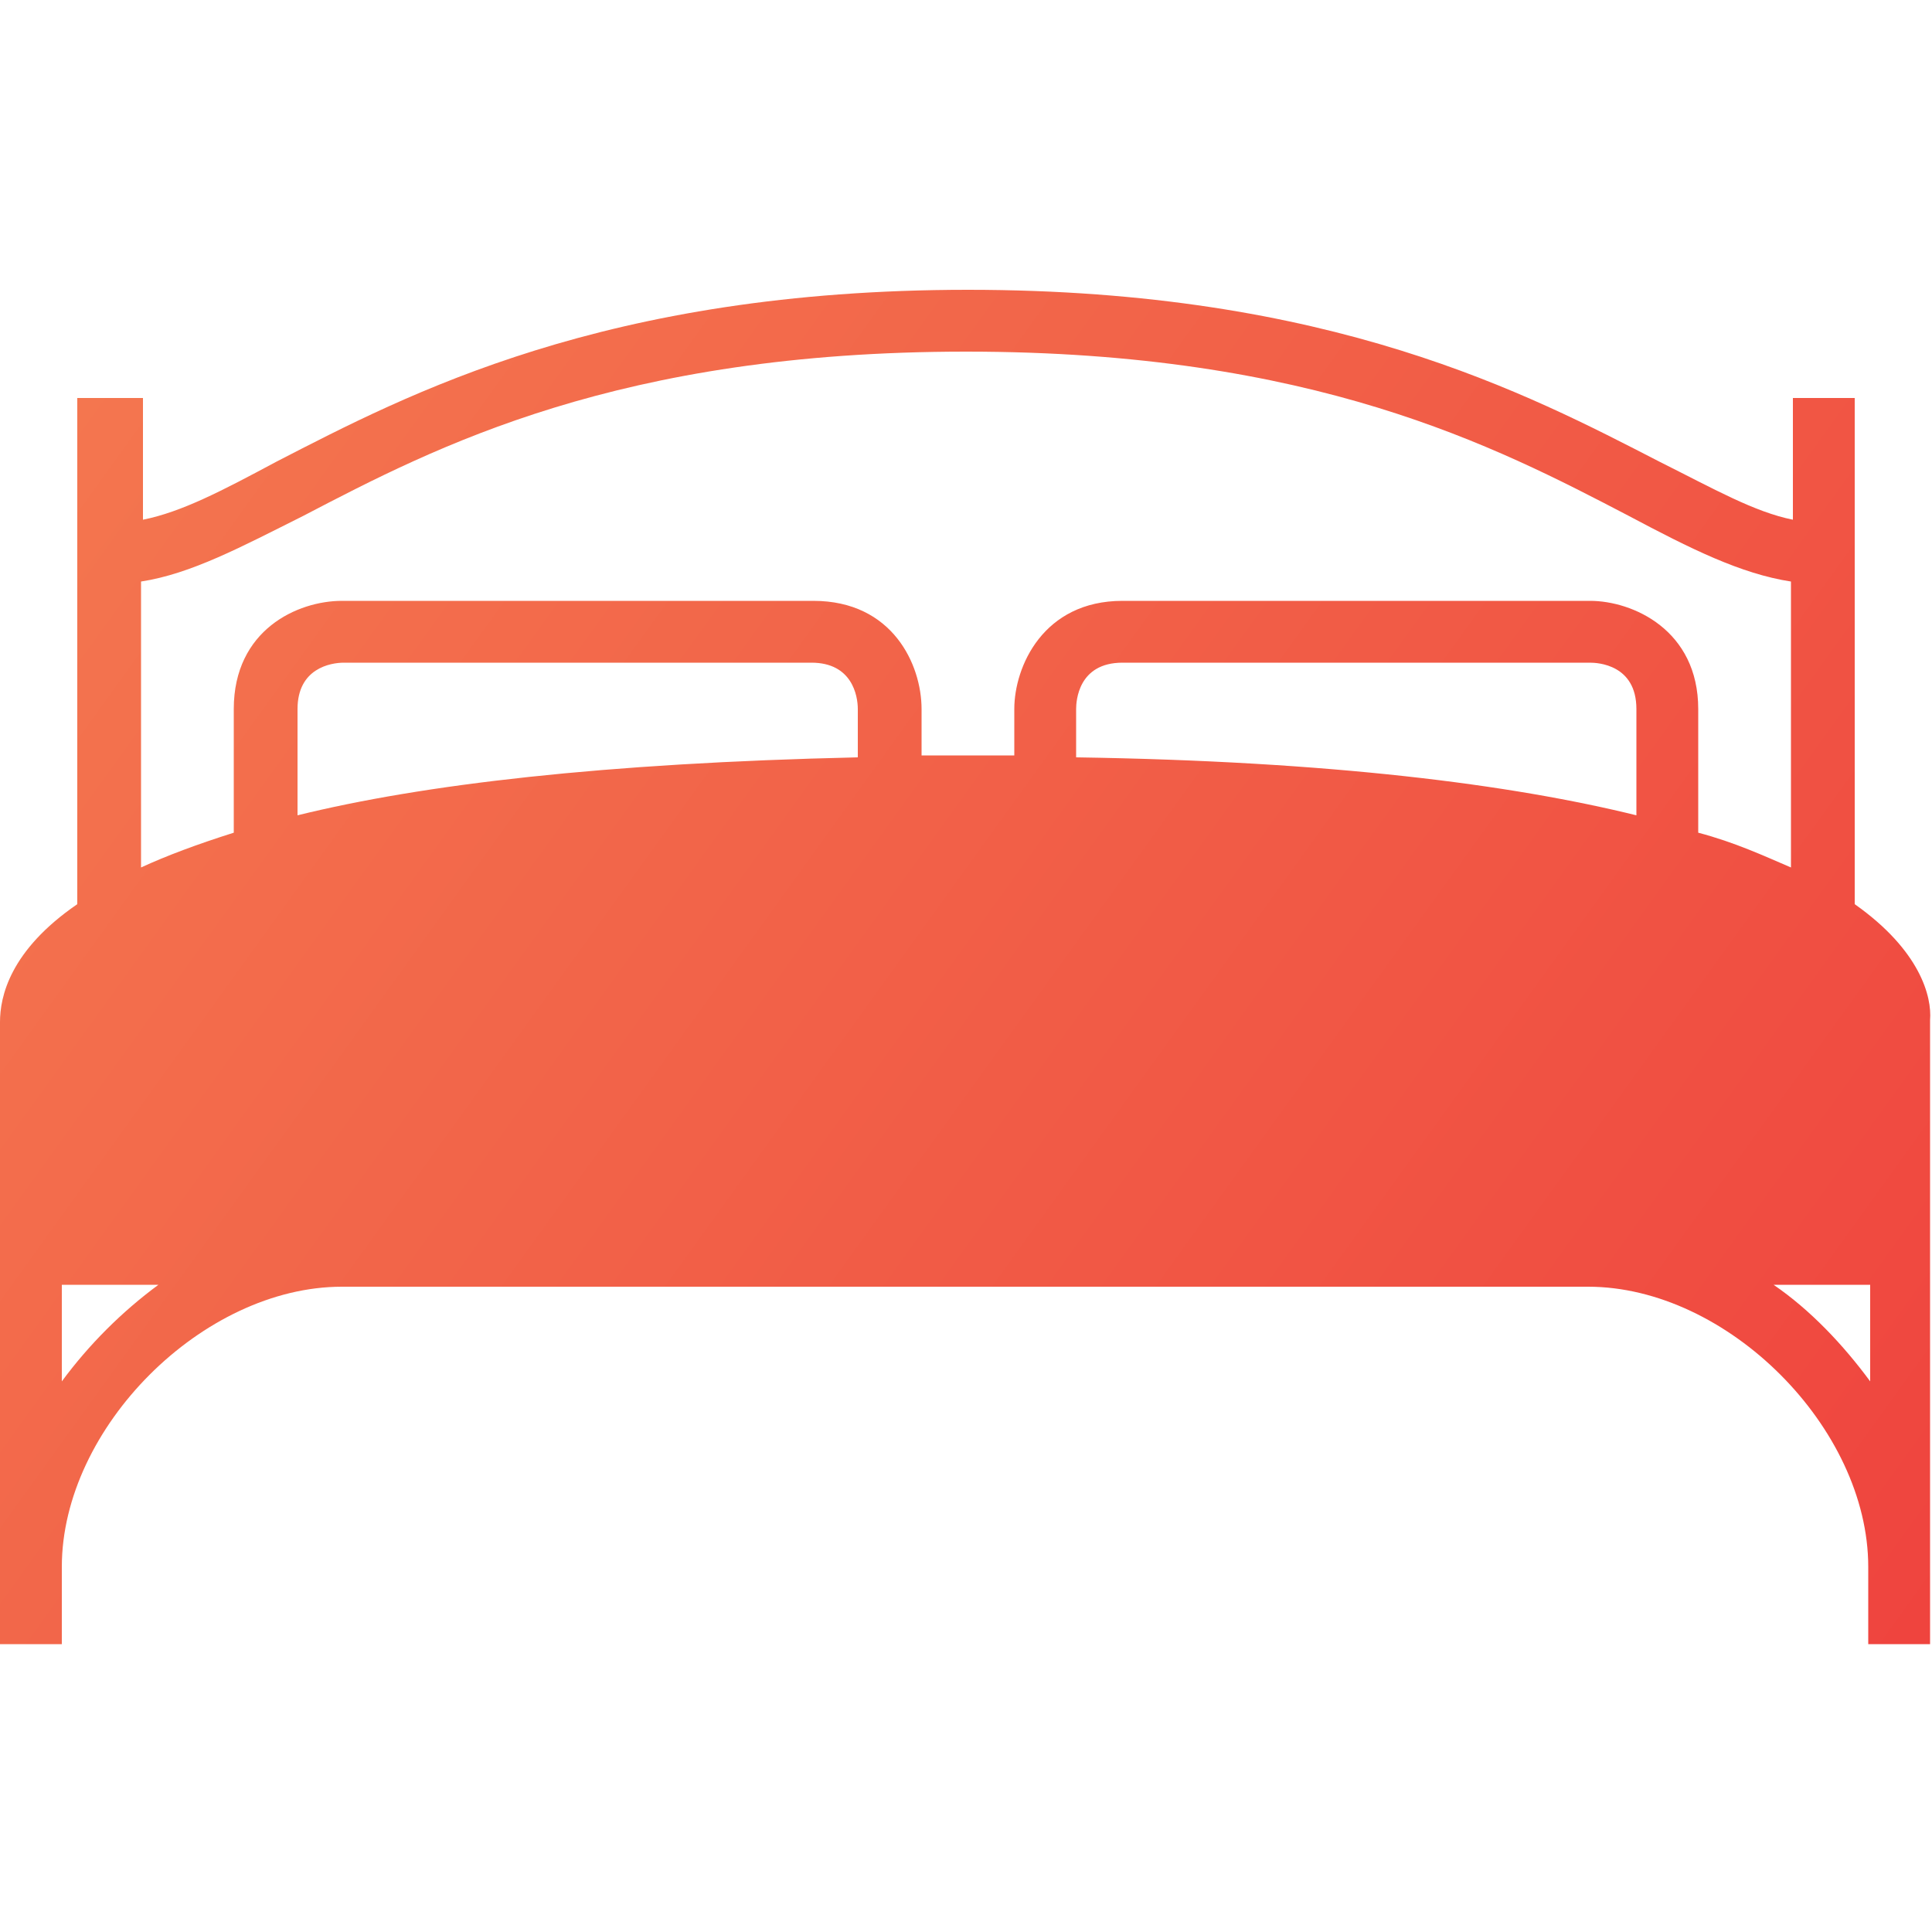 <svg xmlns="http://www.w3.org/2000/svg" viewBox="0 0 100 100" xml:space="preserve"><linearGradient id="a" gradientUnits="userSpaceOnUse" x1="-1.786" y1="16.967" x2="98.515" y2="89.227"><stop offset="0" style="stop-color:#f47950"/><stop offset="1" style="stop-color:#ef433e"/></linearGradient><path d="M96 46.8V20.6h-3.2v6.3c-2-.4-4.1-1.6-6.9-3-6.8-3.5-17-8.9-35.8-8.9s-29 5.4-35.8 8.9c-2.8 1.5-4.9 2.6-6.9 3v-6.3H4v26.2c-3.5 2.4-4 4.8-4 6.1v32.2h3.2v-4c0-7.2 7.3-14.5 14.5-14.5h64.5c7.2 0 14.5 7.3 14.5 14.5v4h3.2V52.8c.1-1.2-.5-3.6-3.9-6M7.3 30.1c2.6-.4 5.2-1.8 8.4-3.4 6.9-3.6 16.3-8.5 34.3-8.5s27.4 4.9 34.3 8.5c3.2 1.7 5.8 3 8.4 3.4v14.8c-1.4-.6-2.9-1.3-4.8-1.8v-6.4c0-4.1-3.4-5.6-5.6-5.6H58.1c-4.1 0-5.6 3.4-5.6 5.6v2.4h-4.8v-2.4c0-2.3-1.5-5.6-5.6-5.6H17.7c-2.3 0-5.6 1.5-5.6 5.6v6.4q-2.85.9-4.8 1.8zm77.4 12.1c-6.5-1.6-15.8-2.8-29-3v-2.5c0-.4.1-2.4 2.4-2.4h24.2c.4 0 2.4.1 2.4 2.4zm-40.3-3c-13.2.3-22.5 1.4-29 3v-5.5c0-2.1 1.7-2.4 2.4-2.4H42c2.1 0 2.4 1.7 2.4 2.4zM3.2 71.5v-5h5c-1.9 1.4-3.6 3.1-5 5m93.6 0c-1.4-1.9-3.1-3.7-5-5h5z" style="fill:url(#a)"/></svg>